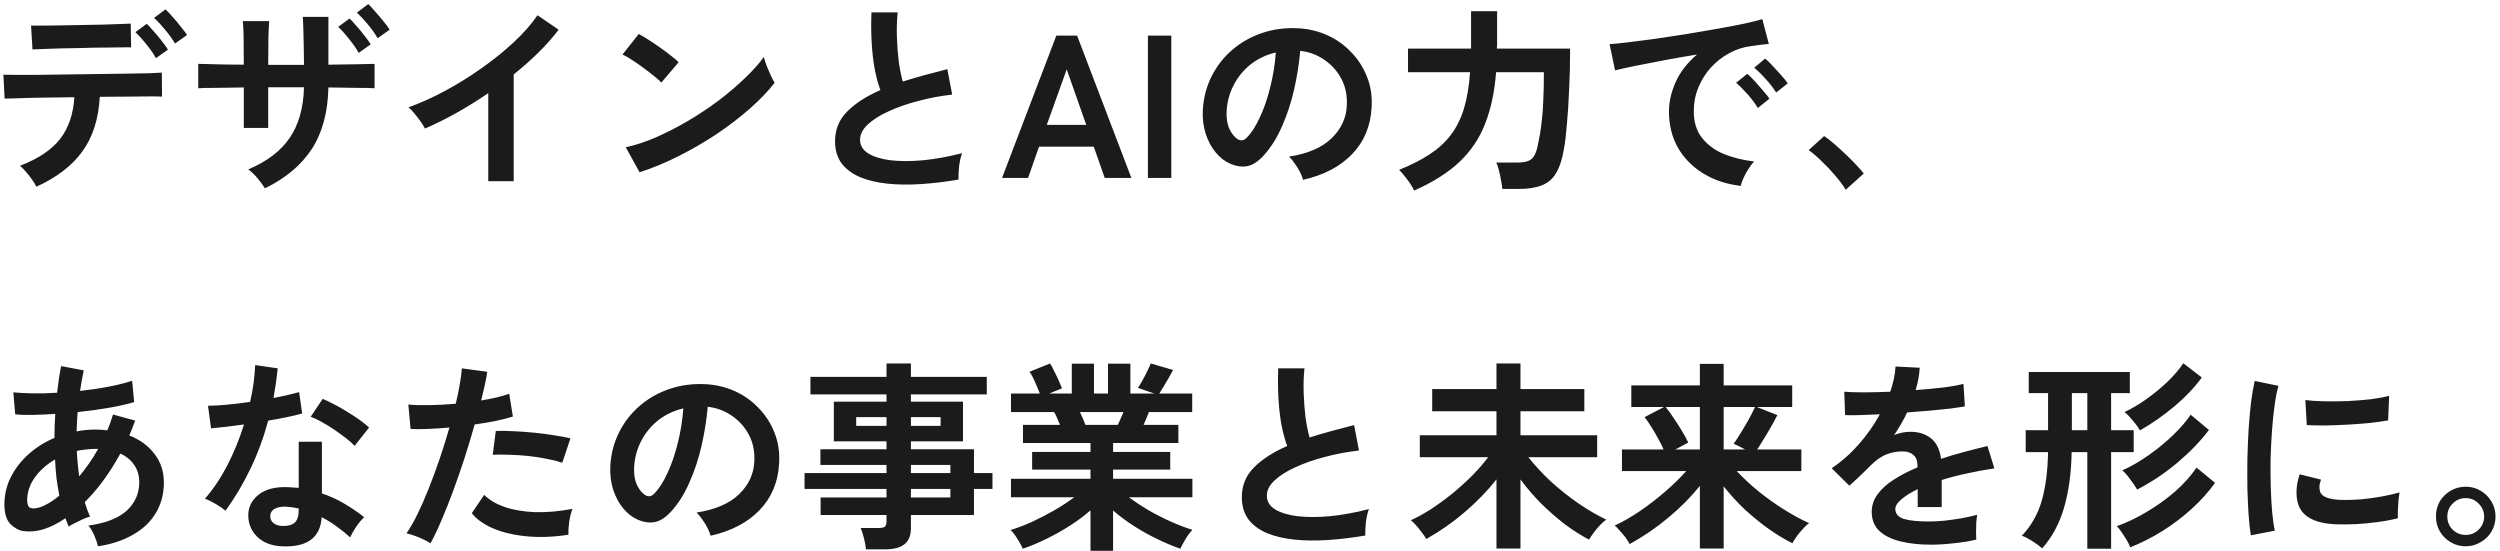 <svg width="295" height="65" viewBox="0 0 295 65" fill="none" xmlns="http://www.w3.org/2000/svg">
<path d="M4.288 22.032C4.176 21.792 4.008 21.512 3.784 21.192C3.56 20.872 3.32 20.568 3.064 20.28C2.808 19.976 2.576 19.736 2.368 19.56C4.528 18.728 6.104 17.672 7.096 16.392C8.088 15.112 8.648 13.472 8.776 11.472C7.512 11.488 6.296 11.504 5.128 11.52C3.976 11.536 2.992 11.56 2.176 11.592C1.36 11.608 0.816 11.624 0.544 11.64L0.4 8.808C0.592 8.824 1.048 8.832 1.768 8.832C2.488 8.832 3.376 8.832 4.432 8.832C5.488 8.816 6.632 8.8 7.864 8.784C9.112 8.768 10.352 8.752 11.584 8.736C12.816 8.72 13.96 8.704 15.016 8.688C16.088 8.672 16.984 8.656 17.704 8.64C18.44 8.608 18.904 8.584 19.096 8.568L19.12 11.4C18.896 11.384 18.424 11.376 17.704 11.376C16.984 11.376 16.112 11.384 15.088 11.4C14.064 11.4 12.96 11.408 11.776 11.424C11.632 14.032 10.944 16.184 9.712 17.88C8.496 19.56 6.688 20.944 4.288 22.032ZM3.832 5.832L3.664 3.024C3.856 3.024 4.248 3.024 4.84 3.024C5.448 3.024 6.16 3.016 6.976 3C7.808 2.984 8.672 2.968 9.568 2.952C10.48 2.936 11.344 2.92 12.16 2.904C12.992 2.872 13.696 2.848 14.272 2.832C14.864 2.816 15.248 2.8 15.424 2.784L15.472 5.592C15.264 5.576 14.864 5.576 14.272 5.592C13.696 5.592 13 5.6 12.184 5.616C11.384 5.616 10.544 5.632 9.664 5.664C8.8 5.68 7.96 5.696 7.144 5.712C6.344 5.728 5.648 5.752 5.056 5.784C4.464 5.8 4.056 5.816 3.832 5.832ZM20.656 5.136C20.352 4.624 19.96 4.08 19.48 3.504C19 2.928 18.568 2.464 18.184 2.112L19.528 1.104C19.752 1.312 20.032 1.608 20.368 1.992C20.704 2.36 21.024 2.744 21.328 3.144C21.648 3.528 21.896 3.856 22.072 4.128L20.656 5.136ZM18.4 6.864C18.224 6.528 17.992 6.168 17.704 5.784C17.416 5.4 17.12 5.032 16.816 4.68C16.512 4.328 16.232 4.032 15.976 3.792L17.32 2.808C17.544 3.016 17.816 3.312 18.136 3.696C18.472 4.064 18.792 4.448 19.096 4.848C19.416 5.248 19.656 5.584 19.816 5.856L18.4 6.864ZM31.264 22.224C31.056 21.888 30.768 21.496 30.4 21.048C30.032 20.6 29.664 20.248 29.296 19.992C31.488 19.064 33.112 17.832 34.168 16.296C35.24 14.744 35.808 12.744 35.872 10.296H31.648V15.096H28.768V10.32C27.552 10.336 26.448 10.352 25.456 10.368C24.48 10.368 23.792 10.384 23.392 10.416V7.536C23.584 7.536 23.936 7.544 24.448 7.56C24.976 7.576 25.616 7.592 26.368 7.608C27.12 7.608 27.92 7.616 28.768 7.632C28.768 6.272 28.76 5.168 28.744 4.32C28.728 3.472 28.696 2.864 28.648 2.496H31.768C31.736 2.848 31.704 3.464 31.672 4.344C31.656 5.224 31.648 6.328 31.648 7.656H35.872C35.872 7.096 35.864 6.456 35.848 5.736C35.832 5 35.816 4.296 35.8 3.624C35.784 2.936 35.76 2.392 35.728 1.992H38.752V7.632C39.952 7.616 41.048 7.6 42.04 7.584C43.032 7.568 43.752 7.552 44.2 7.536V10.416C43.784 10.384 43.072 10.368 42.064 10.368C41.072 10.352 39.968 10.336 38.752 10.32C38.688 13.264 38.032 15.688 36.784 17.592C35.536 19.496 33.696 21.04 31.264 22.224ZM42.328 6.24C42.04 5.728 41.656 5.176 41.176 4.584C40.712 3.992 40.288 3.52 39.904 3.168L41.248 2.184C41.472 2.392 41.744 2.688 42.064 3.072C42.4 3.44 42.72 3.824 43.024 4.224C43.344 4.624 43.584 4.96 43.744 5.232L42.328 6.24ZM44.56 4.512C44.272 4 43.888 3.456 43.408 2.88C42.928 2.304 42.496 1.84 42.112 1.488L43.456 0.48C43.68 0.688 43.952 0.984 44.272 1.368C44.608 1.736 44.936 2.12 45.256 2.52C45.576 2.904 45.816 3.232 45.976 3.504L44.56 4.512ZM57.616 21.384V10.992C56.4 11.824 55.152 12.6 53.872 13.32C52.608 14.024 51.368 14.64 50.152 15.168C50.024 14.928 49.848 14.648 49.624 14.328C49.4 14.008 49.16 13.696 48.904 13.392C48.664 13.088 48.424 12.848 48.184 12.672C49.576 12.176 51.016 11.528 52.504 10.728C53.992 9.928 55.424 9.04 56.8 8.064C58.192 7.088 59.464 6.064 60.616 4.992C61.768 3.92 62.704 2.856 63.424 1.8L65.92 3.504C65.232 4.416 64.432 5.32 63.52 6.216C62.624 7.096 61.656 7.952 60.616 8.784V21.384H57.616ZM75.472 20.328L73.84 17.376C74.976 17.136 76.168 16.744 77.416 16.2C78.68 15.64 79.944 14.992 81.208 14.256C82.472 13.504 83.672 12.704 84.808 11.856C85.944 10.992 86.968 10.12 87.88 9.24C88.808 8.36 89.56 7.52 90.136 6.72C90.2 6.992 90.304 7.328 90.448 7.728C90.608 8.128 90.776 8.52 90.952 8.904C91.128 9.272 91.28 9.56 91.408 9.768C90.624 10.776 89.64 11.8 88.456 12.84C87.288 13.864 85.992 14.856 84.568 15.816C83.144 16.76 81.656 17.624 80.104 18.408C78.552 19.192 77.008 19.832 75.472 20.328ZM78.04 9.744C77.832 9.52 77.536 9.256 77.152 8.952C76.784 8.648 76.368 8.328 75.904 7.992C75.456 7.656 75.016 7.352 74.584 7.08C74.152 6.792 73.776 6.576 73.456 6.432L75.376 4.008C75.696 4.184 76.072 4.408 76.504 4.68C76.936 4.952 77.376 5.248 77.824 5.568C78.288 5.888 78.72 6.208 79.12 6.528C79.52 6.832 79.84 7.104 80.08 7.344L78.04 9.744ZM113.104 21.192C111.6 21.448 110.136 21.624 108.712 21.72C107.288 21.816 105.96 21.8 104.728 21.672C103.496 21.544 102.416 21.288 101.488 20.904C100.56 20.504 99.832 19.96 99.304 19.272C98.792 18.568 98.536 17.696 98.536 16.656C98.536 15.28 99.016 14.112 99.976 13.152C100.952 12.176 102.256 11.336 103.888 10.632C103.632 9.944 103.408 9.12 103.216 8.16C103.04 7.184 102.92 6.128 102.856 4.992C102.792 3.84 102.784 2.664 102.832 1.464H105.928C105.832 2.344 105.8 3.296 105.832 4.32C105.864 5.328 105.936 6.296 106.048 7.224C106.176 8.152 106.336 8.952 106.528 9.624C107.328 9.368 108.168 9.12 109.048 8.88C109.944 8.64 110.856 8.4 111.784 8.16L112.36 11.16C110.952 11.32 109.6 11.576 108.304 11.928C107.008 12.264 105.848 12.672 104.824 13.152C103.8 13.616 102.984 14.136 102.376 14.712C101.784 15.272 101.488 15.864 101.488 16.488C101.488 17.16 101.808 17.696 102.448 18.096C103.088 18.496 103.968 18.768 105.088 18.912C106.208 19.04 107.488 19.04 108.928 18.912C110.384 18.768 111.92 18.488 113.536 18.072C113.376 18.472 113.256 18.984 113.176 19.608C113.112 20.232 113.088 20.76 113.104 21.192ZM118.24 21L124.648 4.2H127.096L133.504 21H130.36L129.064 17.304H122.608L121.312 21H118.24ZM123.52 14.736H128.176L125.872 8.184L123.52 14.736ZM135.454 21V4.2H138.214V21H135.454ZM153.762 21.216C153.698 20.96 153.578 20.656 153.402 20.304C153.226 19.952 153.018 19.616 152.778 19.296C152.554 18.96 152.33 18.688 152.106 18.48C154.298 18.144 155.962 17.432 157.098 16.344C158.25 15.24 158.858 13.944 158.922 12.456C158.986 11.272 158.77 10.216 158.274 9.288C157.778 8.36 157.098 7.608 156.234 7.032C155.386 6.456 154.45 6.112 153.426 6C153.298 7.488 153.058 9.008 152.706 10.56C152.354 12.112 151.874 13.568 151.266 14.928C150.674 16.288 149.946 17.44 149.082 18.384C148.426 19.088 147.786 19.496 147.162 19.608C146.554 19.72 145.906 19.632 145.218 19.344C144.546 19.056 143.954 18.6 143.442 17.976C142.93 17.352 142.538 16.616 142.266 15.768C141.994 14.904 141.882 13.984 141.93 13.008C142.01 11.552 142.354 10.224 142.962 9.024C143.57 7.808 144.386 6.76 145.41 5.88C146.434 5 147.61 4.336 148.938 3.888C150.266 3.44 151.682 3.256 153.186 3.336C154.402 3.4 155.546 3.672 156.618 4.152C157.69 4.632 158.626 5.296 159.426 6.144C160.242 6.976 160.866 7.944 161.298 9.048C161.746 10.152 161.93 11.36 161.85 12.672C161.738 14.864 160.97 16.704 159.546 18.192C158.122 19.664 156.194 20.672 153.762 21.216ZM145.962 16.368C146.138 16.496 146.322 16.56 146.514 16.56C146.706 16.56 146.898 16.464 147.09 16.272C147.666 15.696 148.194 14.88 148.674 13.824C149.17 12.768 149.578 11.576 149.898 10.248C150.234 8.92 150.45 7.568 150.546 6.192C149.442 6.448 148.458 6.912 147.594 7.584C146.746 8.256 146.074 9.072 145.578 10.032C145.082 10.976 144.802 12.016 144.738 13.152C144.706 13.904 144.802 14.56 145.026 15.12C145.266 15.664 145.578 16.08 145.962 16.368ZM166.866 22.488C166.674 22.072 166.394 21.624 166.026 21.144C165.674 20.664 165.362 20.296 165.09 20.04C166.498 19.48 167.698 18.872 168.69 18.216C169.698 17.56 170.53 16.8 171.186 15.936C171.858 15.056 172.378 14.016 172.746 12.816C173.114 11.6 173.354 10.168 173.466 8.52H166.146V5.736H173.586V1.32H176.658V5.352C176.658 5.416 176.65 5.48 176.634 5.544C176.634 5.608 176.634 5.672 176.634 5.736H185.274C185.274 7.464 185.234 9.096 185.154 10.632C185.09 12.168 185.002 13.528 184.89 14.712C184.794 15.896 184.682 16.832 184.554 17.52C184.346 18.768 184.034 19.736 183.618 20.424C183.218 21.112 182.658 21.592 181.938 21.864C181.234 22.152 180.322 22.296 179.202 22.296H177.282C177.25 21.992 177.194 21.64 177.114 21.24C177.05 20.856 176.97 20.48 176.874 20.112C176.778 19.728 176.674 19.416 176.562 19.176H179.154C179.858 19.176 180.378 19.04 180.714 18.768C181.066 18.48 181.322 17.904 181.482 17.04C181.562 16.656 181.642 16.24 181.722 15.792C181.802 15.344 181.874 14.808 181.938 14.184C182.018 13.544 182.074 12.768 182.106 11.856C182.154 10.928 182.178 9.816 182.178 8.52H176.538C176.362 10.808 175.938 12.816 175.266 14.544C174.61 16.272 173.602 17.784 172.242 19.08C170.898 20.36 169.106 21.496 166.866 22.488ZM205.41 21.936C203.746 21.744 202.274 21.256 200.994 20.472C199.714 19.688 198.714 18.672 197.994 17.424C197.29 16.176 196.938 14.752 196.938 13.152C196.938 12 197.21 10.824 197.754 9.624C198.314 8.424 199.146 7.36 200.25 6.432C198.97 6.64 197.69 6.864 196.41 7.104C195.146 7.344 193.994 7.568 192.954 7.776C191.93 7.984 191.138 8.16 190.578 8.304L189.93 5.208C190.458 5.176 191.186 5.104 192.114 4.992C193.058 4.88 194.114 4.744 195.282 4.584C196.466 4.408 197.682 4.224 198.93 4.032C200.194 3.824 201.41 3.616 202.578 3.408C203.762 3.2 204.818 3 205.746 2.808C206.69 2.6 207.426 2.416 207.954 2.256L208.722 5.184C208.466 5.2 208.154 5.232 207.786 5.28C207.434 5.328 207.034 5.384 206.586 5.448C205.706 5.56 204.866 5.832 204.066 6.264C203.266 6.696 202.546 7.256 201.906 7.944C201.282 8.632 200.786 9.416 200.418 10.296C200.05 11.176 199.866 12.128 199.866 13.152C199.866 14.384 200.178 15.408 200.802 16.224C201.426 17.04 202.274 17.68 203.346 18.144C204.434 18.592 205.65 18.896 206.994 19.056C206.754 19.296 206.522 19.6 206.298 19.968C206.074 20.32 205.882 20.672 205.722 21.024C205.562 21.392 205.458 21.696 205.41 21.936ZM209.586 10.92C209.282 10.424 208.874 9.896 208.362 9.336C207.866 8.776 207.41 8.328 206.994 7.992L208.29 6.912C208.53 7.104 208.818 7.384 209.154 7.752C209.506 8.12 209.85 8.496 210.186 8.88C210.522 9.248 210.778 9.568 210.954 9.84L209.586 10.92ZM207.426 12.744C207.122 12.232 206.722 11.696 206.226 11.136C205.73 10.576 205.274 10.12 204.858 9.768L206.178 8.712C206.418 8.904 206.706 9.184 207.042 9.552C207.378 9.92 207.706 10.296 208.026 10.68C208.362 11.064 208.618 11.384 208.794 11.64L207.426 12.744ZM217.794 22.392C217.49 21.88 217.082 21.328 216.57 20.736C216.074 20.144 215.546 19.584 214.986 19.056C214.442 18.512 213.922 18.064 213.426 17.712L215.25 16.056C215.618 16.296 216.018 16.608 216.45 16.992C216.882 17.36 217.322 17.76 217.77 18.192C218.218 18.608 218.626 19.016 218.994 19.416C219.378 19.816 219.69 20.168 219.93 20.472L217.794 22.392ZM11.56 64.464C11.496 64.144 11.36 63.736 11.152 63.24C10.944 62.744 10.704 62.336 10.432 62.016C12.448 61.744 13.952 61.16 14.944 60.264C15.936 59.352 16.432 58.232 16.432 56.904C16.432 56.104 16.232 55.424 15.832 54.864C15.448 54.288 14.904 53.84 14.2 53.52C12.952 55.808 11.552 57.72 10 59.256C10.096 59.56 10.192 59.856 10.288 60.144C10.4 60.416 10.512 60.688 10.624 60.96C10.368 61.024 10.08 61.128 9.76 61.272C9.44 61.416 9.128 61.568 8.824 61.728C8.52 61.872 8.28 62.008 8.104 62.136C8.04 61.976 7.976 61.816 7.912 61.656C7.848 61.48 7.784 61.312 7.72 61.152C6.856 61.744 6 62.176 5.152 62.448C4.304 62.704 3.496 62.776 2.728 62.664C2.2 62.584 1.696 62.304 1.216 61.824C0.752 61.328 0.52 60.568 0.52 59.544C0.52 58.376 0.776 57.288 1.288 56.28C1.8 55.272 2.496 54.376 3.376 53.592C4.272 52.792 5.288 52.152 6.424 51.672C6.424 51.192 6.432 50.72 6.448 50.256C6.48 49.776 6.504 49.304 6.52 48.84C5.56 48.904 4.664 48.944 3.832 48.96C3.016 48.976 2.336 48.952 1.792 48.888L1.576 46.296C2.2 46.36 2.96 46.4 3.856 46.416C4.752 46.432 5.712 46.408 6.736 46.344C6.816 45.768 6.888 45.216 6.952 44.688C7.032 44.16 7.12 43.664 7.216 43.2L9.88 43.704C9.72 44.44 9.576 45.248 9.448 46.128C10.632 46 11.76 45.832 12.832 45.624C13.92 45.416 14.84 45.184 15.592 44.928L15.832 47.448C15.032 47.688 14.04 47.912 12.856 48.12C11.672 48.328 10.44 48.496 9.16 48.624C9.128 48.992 9.104 49.368 9.088 49.752C9.072 50.136 9.056 50.52 9.04 50.904C9.76 50.76 10.504 50.688 11.272 50.688C11.512 50.688 11.744 50.696 11.968 50.712C12.208 50.728 12.44 50.752 12.664 50.784C12.792 50.48 12.912 50.176 13.024 49.872C13.136 49.552 13.24 49.232 13.336 48.912L15.952 49.632C15.84 49.936 15.728 50.232 15.616 50.52C15.504 50.808 15.384 51.096 15.256 51.384C16.52 51.88 17.512 52.608 18.232 53.568C18.968 54.512 19.336 55.632 19.336 56.928C19.336 58.288 19.016 59.496 18.376 60.552C17.752 61.592 16.856 62.44 15.688 63.096C14.536 63.768 13.16 64.224 11.56 64.464ZM4.552 59.904C4.872 59.824 5.24 59.664 5.656 59.424C6.088 59.184 6.536 58.872 7 58.488C6.872 57.816 6.76 57.12 6.664 56.4C6.584 55.68 6.528 54.952 6.496 54.216C5.504 54.792 4.704 55.504 4.096 56.352C3.504 57.2 3.208 58.088 3.208 59.016C3.208 59.512 3.328 59.816 3.568 59.928C3.808 60.024 4.136 60.016 4.552 59.904ZM9.352 56.208C9.736 55.744 10.12 55.24 10.504 54.696C10.888 54.152 11.248 53.576 11.584 52.968H11.272C10.888 52.968 10.512 52.992 10.144 53.04C9.776 53.072 9.416 53.128 9.064 53.208C9.112 54.216 9.208 55.216 9.352 56.208ZM33.232 64.464C32 64.4 31.032 64.016 30.328 63.312C29.624 62.608 29.28 61.752 29.296 60.744C29.312 59.8 29.72 59.008 30.52 58.368C31.336 57.728 32.472 57.432 33.928 57.48C34.152 57.496 34.376 57.512 34.6 57.528C34.824 57.528 35.04 57.544 35.248 57.576V52.128H37.984V58.224C38.896 58.528 39.76 58.92 40.576 59.4C41.408 59.88 42.208 60.424 42.976 61.032C42.688 61.288 42.376 61.656 42.04 62.136C41.72 62.616 41.48 63.04 41.32 63.408C40.808 62.944 40.272 62.512 39.712 62.112C39.152 61.696 38.568 61.336 37.96 61.032C37.8 63.464 36.224 64.608 33.232 64.464ZM26.608 60.264C26.352 60.04 25.984 59.784 25.504 59.496C25.024 59.208 24.584 58.992 24.184 58.848C25.176 57.712 26.064 56.384 26.848 54.864C27.632 53.328 28.28 51.736 28.792 50.088C27.992 50.2 27.248 50.296 26.56 50.376C25.872 50.456 25.32 50.512 24.904 50.544L24.544 47.88C25.104 47.88 25.824 47.84 26.704 47.76C27.6 47.68 28.536 47.568 29.512 47.424C29.688 46.672 29.824 45.936 29.92 45.216C30.016 44.48 30.08 43.768 30.112 43.08L32.776 43.464C32.648 44.664 32.48 45.832 32.272 46.968C32.832 46.856 33.368 46.744 33.88 46.632C34.408 46.504 34.88 46.384 35.296 46.272L35.656 48.792C35.16 48.936 34.56 49.08 33.856 49.224C33.168 49.368 32.432 49.504 31.648 49.632C31.104 51.648 30.4 53.552 29.536 55.344C28.672 57.136 27.696 58.776 26.608 60.264ZM41.848 52.608C41.592 52.336 41.248 52.032 40.816 51.696C40.384 51.36 39.92 51.024 39.424 50.688C38.928 50.352 38.432 50.048 37.936 49.776C37.456 49.504 37.032 49.304 36.664 49.176L38.08 47.064C38.464 47.224 38.912 47.44 39.424 47.712C39.936 47.968 40.456 48.264 40.984 48.6C41.512 48.92 42 49.24 42.448 49.56C42.896 49.88 43.264 50.176 43.552 50.448L41.848 52.608ZM33.448 62.064C34.056 62.064 34.504 61.928 34.792 61.656C35.096 61.368 35.248 60.872 35.248 60.168V60C34.752 59.888 34.24 59.816 33.712 59.784C33.168 59.768 32.728 59.856 32.392 60.048C32.072 60.24 31.904 60.512 31.888 60.864C31.872 61.216 32 61.504 32.272 61.728C32.544 61.952 32.936 62.064 33.448 62.064ZM50.8 64.104C50.448 63.88 49.992 63.648 49.432 63.408C48.872 63.184 48.384 63.024 47.968 62.928C48.384 62.336 48.816 61.584 49.264 60.672C49.712 59.744 50.16 58.72 50.608 57.6C51.056 56.464 51.488 55.288 51.904 54.072C52.32 52.84 52.696 51.632 53.032 50.448C52.12 50.528 51.256 50.584 50.44 50.616C49.64 50.648 48.976 50.648 48.448 50.616L48.184 47.736C48.84 47.8 49.664 47.824 50.656 47.808C51.664 47.792 52.704 47.736 53.776 47.64C53.984 46.808 54.144 46.04 54.256 45.336C54.384 44.632 54.464 44.008 54.496 43.464L57.496 43.872C57.432 44.336 57.336 44.856 57.208 45.432C57.08 45.992 56.936 46.6 56.776 47.256C57.432 47.144 58.048 47.024 58.624 46.896C59.2 46.752 59.688 46.608 60.088 46.464L60.52 49.152C60.024 49.312 59.376 49.48 58.576 49.656C57.792 49.816 56.936 49.96 56.008 50.088C55.656 51.352 55.264 52.656 54.832 54C54.4 55.328 53.952 56.624 53.488 57.888C53.024 59.152 52.56 60.32 52.096 61.392C51.648 62.448 51.216 63.352 50.8 64.104ZM67.072 63.096C65.344 63.368 63.712 63.432 62.176 63.288C60.656 63.144 59.328 62.832 58.192 62.352C57.072 61.872 56.232 61.272 55.672 60.552L57.136 58.392C57.696 58.968 58.48 59.44 59.488 59.808C60.512 60.16 61.704 60.368 63.064 60.432C64.44 60.48 65.936 60.352 67.552 60.048C67.392 60.448 67.264 60.952 67.168 61.56C67.088 62.168 67.056 62.68 67.072 63.096ZM66.352 54.6C65.824 54.424 65.216 54.272 64.528 54.144C63.84 54 63.112 53.888 62.344 53.808C61.592 53.728 60.848 53.68 60.112 53.664C59.392 53.632 58.736 53.632 58.144 53.664L58.504 50.856C59.08 50.824 59.752 50.832 60.52 50.88C61.304 50.912 62.112 50.968 62.944 51.048C63.792 51.128 64.592 51.232 65.344 51.36C66.112 51.472 66.768 51.592 67.312 51.72L66.352 54.6ZM83.848 63.216C83.784 62.96 83.664 62.656 83.488 62.304C83.312 61.952 83.104 61.616 82.864 61.296C82.64 60.96 82.416 60.688 82.192 60.48C84.384 60.144 86.048 59.432 87.184 58.344C88.336 57.24 88.944 55.944 89.008 54.456C89.072 53.272 88.856 52.216 88.36 51.288C87.864 50.36 87.184 49.608 86.32 49.032C85.472 48.456 84.536 48.112 83.512 48C83.384 49.488 83.144 51.008 82.792 52.56C82.44 54.112 81.96 55.568 81.352 56.928C80.76 58.288 80.032 59.44 79.168 60.384C78.512 61.088 77.872 61.496 77.248 61.608C76.64 61.72 75.992 61.632 75.304 61.344C74.632 61.056 74.04 60.6 73.528 59.976C73.016 59.352 72.624 58.616 72.352 57.768C72.08 56.904 71.968 55.984 72.016 55.008C72.096 53.552 72.44 52.224 73.048 51.024C73.656 49.808 74.472 48.76 75.496 47.88C76.52 47 77.696 46.336 79.024 45.888C80.352 45.44 81.768 45.256 83.272 45.336C84.488 45.4 85.632 45.672 86.704 46.152C87.776 46.632 88.712 47.296 89.512 48.144C90.328 48.976 90.952 49.944 91.384 51.048C91.832 52.152 92.016 53.36 91.936 54.672C91.824 56.864 91.056 58.704 89.632 60.192C88.208 61.664 86.28 62.672 83.848 63.216ZM76.048 58.368C76.224 58.496 76.408 58.56 76.6 58.56C76.792 58.56 76.984 58.464 77.176 58.272C77.752 57.696 78.28 56.88 78.76 55.824C79.256 54.768 79.664 53.576 79.984 52.248C80.32 50.92 80.536 49.568 80.632 48.192C79.528 48.448 78.544 48.912 77.68 49.584C76.832 50.256 76.16 51.072 75.664 52.032C75.168 52.976 74.888 54.016 74.824 55.152C74.792 55.904 74.888 56.56 75.112 57.12C75.352 57.664 75.664 58.08 76.048 58.368ZM102.184 64.824C102.152 64.424 102.072 63.984 101.944 63.504C101.832 63.024 101.704 62.624 101.56 62.304H103.672C104.008 62.304 104.248 62.256 104.392 62.16C104.536 62.048 104.608 61.832 104.608 61.512V60.768H96.832V58.704H104.608V57.696H94.936V55.824H104.608V54.864H96.808V53.016H104.608V52.08H98.392V47.4H104.608V46.536H95.632V44.472H104.608V42.888H107.488V44.472H116.44V46.536H107.488V47.4H113.632V52.08H107.488V53.016H114.928V55.824H117.112V57.696H114.928V60.768H107.488V62.304C107.488 63.184 107.232 63.824 106.72 64.224C106.224 64.624 105.464 64.824 104.44 64.824H102.184ZM107.488 58.704H112.144V57.696H107.488V58.704ZM107.488 55.824H112.144V54.864H107.488V55.824ZM101.032 50.256H104.608V49.224H101.032V50.256ZM107.488 50.256H110.992V49.224H107.488V50.256ZM128.68 64.992V60.216C127.96 60.856 127.144 61.464 126.232 62.04C125.336 62.616 124.408 63.136 123.448 63.6C122.504 64.064 121.584 64.448 120.688 64.752C120.608 64.56 120.488 64.32 120.328 64.032C120.168 63.76 119.992 63.48 119.8 63.192C119.608 62.92 119.424 62.704 119.248 62.544C120.032 62.304 120.872 61.984 121.768 61.584C122.664 61.168 123.544 60.712 124.408 60.216C125.288 59.704 126.072 59.192 126.76 58.68H119.296V56.496H128.68V55.416H121.792V53.328H128.68V52.272H120.712V50.136H125.08C124.968 49.864 124.856 49.6 124.744 49.344C124.632 49.072 124.512 48.832 124.384 48.624H119.296V46.44H122.704C122.544 46.024 122.352 45.568 122.128 45.072C121.92 44.576 121.704 44.176 121.48 43.872L123.904 42.888C124.064 43.128 124.232 43.44 124.408 43.824C124.6 44.192 124.776 44.56 124.936 44.928C125.096 45.28 125.224 45.576 125.32 45.816L123.808 46.44H126.472V42.912H129.088V46.44H130.744V42.912H133.384V46.44H136.216L134.272 45.768C134.432 45.544 134.608 45.256 134.8 44.904C135.008 44.536 135.2 44.168 135.376 43.8C135.568 43.416 135.704 43.112 135.784 42.888L138.424 43.656C138.28 43.928 138.104 44.248 137.896 44.616C137.688 44.984 137.48 45.336 137.272 45.672C137.08 45.992 136.92 46.248 136.792 46.44H140.68V48.624H135.568C135.36 49.168 135.152 49.672 134.944 50.136H139.048V52.272H131.344V53.328H138.088V55.416H131.344V56.496H140.704V58.68H133.216C133.904 59.192 134.68 59.704 135.544 60.216C136.408 60.712 137.288 61.16 138.184 61.56C139.08 61.96 139.92 62.28 140.704 62.52C140.544 62.68 140.368 62.896 140.176 63.168C139.984 63.456 139.808 63.744 139.648 64.032C139.488 64.32 139.368 64.56 139.288 64.752C138.408 64.448 137.496 64.064 136.552 63.6C135.608 63.152 134.688 62.64 133.792 62.064C132.896 61.488 132.08 60.88 131.344 60.24V64.992H128.68ZM128.08 50.136H131.896C132.008 49.912 132.12 49.672 132.232 49.416C132.344 49.144 132.456 48.88 132.568 48.624H127.432C127.56 48.88 127.68 49.144 127.792 49.416C127.904 49.688 128 49.928 128.08 50.136ZM161.104 63.192C159.6 63.448 158.136 63.624 156.712 63.72C155.288 63.816 153.96 63.8 152.728 63.672C151.496 63.544 150.416 63.288 149.488 62.904C148.56 62.504 147.832 61.96 147.304 61.272C146.792 60.568 146.536 59.696 146.536 58.656C146.536 57.28 147.016 56.112 147.976 55.152C148.952 54.176 150.256 53.336 151.888 52.632C151.632 51.944 151.408 51.12 151.216 50.16C151.04 49.184 150.92 48.128 150.856 46.992C150.792 45.84 150.784 44.664 150.832 43.464H153.928C153.832 44.344 153.8 45.296 153.832 46.32C153.864 47.328 153.936 48.296 154.048 49.224C154.176 50.152 154.336 50.952 154.528 51.624C155.328 51.368 156.168 51.12 157.048 50.88C157.944 50.64 158.856 50.4 159.784 50.16L160.36 53.16C158.952 53.32 157.6 53.576 156.304 53.928C155.008 54.264 153.848 54.672 152.824 55.152C151.8 55.616 150.984 56.136 150.376 56.712C149.784 57.272 149.488 57.864 149.488 58.488C149.488 59.16 149.808 59.696 150.448 60.096C151.088 60.496 151.968 60.768 153.088 60.912C154.208 61.04 155.488 61.04 156.928 60.912C158.384 60.768 159.92 60.488 161.536 60.072C161.376 60.472 161.256 60.984 161.176 61.608C161.112 62.232 161.088 62.76 161.104 63.192ZM176.584 64.728V56.568C175.512 57.928 174.272 59.208 172.864 60.408C171.472 61.608 169.952 62.672 168.304 63.6C168.176 63.376 168 63.12 167.776 62.832C167.552 62.528 167.32 62.24 167.08 61.968C166.84 61.696 166.64 61.504 166.48 61.392C167.248 61.04 168.056 60.592 168.904 60.048C169.752 59.488 170.592 58.872 171.424 58.2C172.256 57.512 173.032 56.808 173.752 56.088C174.472 55.352 175.088 54.64 175.6 53.952H167.536V51.36H176.584V48.528H169V45.912H176.584V42.888H179.416V45.912H186.952V48.528H179.416V51.36H188.464V53.952H180.352C181.088 54.896 181.968 55.848 182.992 56.808C184.032 57.752 185.12 58.616 186.256 59.4C187.408 60.184 188.504 60.824 189.544 61.32C189.32 61.464 189.072 61.68 188.8 61.968C188.544 62.24 188.296 62.536 188.056 62.856C187.832 63.16 187.648 63.432 187.504 63.672C186.608 63.208 185.672 62.616 184.696 61.896C183.736 61.16 182.8 60.344 181.888 59.448C180.976 58.536 180.152 57.576 179.416 56.568V64.728H176.584ZM200.584 64.728V57.336C199.512 58.664 198.272 59.912 196.864 61.08C195.472 62.248 193.952 63.288 192.304 64.2C192.192 63.976 192.024 63.712 191.8 63.408C191.576 63.12 191.344 62.848 191.104 62.592C190.88 62.32 190.688 62.128 190.528 62.016C191.44 61.6 192.408 61.048 193.432 60.36C194.456 59.672 195.448 58.912 196.408 58.08C197.384 57.248 198.24 56.416 198.976 55.584H191.392V53.04H196.312C196.136 52.64 195.912 52.2 195.64 51.72C195.384 51.24 195.112 50.776 194.824 50.328C194.552 49.88 194.296 49.512 194.056 49.224L196.36 48.024H192.496V45.48H200.584V42.936H203.392V45.48H211.48V48.024H207.304L209.728 48.984C209.44 49.56 209.072 50.224 208.624 50.976C208.192 51.712 207.768 52.4 207.352 53.04H212.56V55.584H204.928C205.712 56.416 206.584 57.224 207.544 58.008C208.52 58.792 209.52 59.504 210.544 60.144C211.568 60.784 212.544 61.312 213.472 61.728C213.248 61.888 213.008 62.112 212.752 62.4C212.496 62.672 212.256 62.96 212.032 63.264C211.808 63.568 211.632 63.848 211.504 64.104C210.608 63.656 209.68 63.096 208.72 62.424C207.76 61.736 206.816 60.968 205.888 60.12C204.976 59.256 204.144 58.344 203.392 57.384V64.728H200.584ZM197.68 53.04H200.584V48.024H196.552C196.872 48.424 197.2 48.88 197.536 49.392C197.888 49.904 198.208 50.408 198.496 50.904C198.8 51.4 199.04 51.84 199.216 52.224L197.68 53.04ZM203.392 53.04H205.936C205.696 52.912 205.448 52.784 205.192 52.656C204.952 52.528 204.744 52.432 204.568 52.368C204.824 52.016 205.112 51.576 205.432 51.048C205.768 50.504 206.088 49.96 206.392 49.416C206.696 48.856 206.928 48.392 207.088 48.024H203.392V53.04ZM227.824 64.272C226.512 64.272 225.328 64.144 224.272 63.888C223.216 63.632 222.384 63.224 221.776 62.664C221.168 62.088 220.864 61.336 220.864 60.408C220.864 59.64 221.096 58.944 221.56 58.32C222.024 57.68 222.664 57.104 223.48 56.592C224.296 56.064 225.224 55.584 226.264 55.152V54.96C226.264 54.4 226.12 53.992 225.832 53.736C225.56 53.464 225.208 53.312 224.776 53.28C224.04 53.232 223.336 53.336 222.664 53.592C221.992 53.848 221.328 54.312 220.672 54.984C220.48 55.176 220.232 55.424 219.928 55.728C219.624 56.016 219.32 56.304 219.016 56.592C218.712 56.88 218.448 57.12 218.224 57.312L216.136 55.248C217.256 54.512 218.312 53.584 219.304 52.464C220.296 51.344 221.136 50.152 221.824 48.888C220.928 48.92 220.112 48.952 219.376 48.984C218.64 49 218.088 49 217.72 48.984L217.624 46.224C218.168 46.272 218.92 46.296 219.88 46.296C220.856 46.296 221.912 46.272 223.048 46.224C223.416 45.168 223.624 44.176 223.672 43.248L226.528 43.392C226.48 44.24 226.32 45.12 226.048 46.032C227.232 45.936 228.328 45.832 229.336 45.72C230.36 45.592 231.144 45.448 231.688 45.288L231.856 47.952C231.408 48.032 230.824 48.12 230.104 48.216C229.384 48.296 228.584 48.376 227.704 48.456C226.84 48.536 225.952 48.608 225.04 48.672C224.832 49.12 224.592 49.576 224.32 50.04C224.064 50.488 223.792 50.92 223.504 51.336C224.144 51.08 224.792 50.952 225.448 50.952C226.392 50.952 227.184 51.2 227.824 51.696C228.48 52.192 228.888 53.008 229.048 54.144C229.944 53.84 230.856 53.568 231.784 53.328C232.728 53.072 233.64 52.84 234.52 52.632L235.336 55.272C234.216 55.432 233.128 55.632 232.072 55.872C231.016 56.096 230.032 56.352 229.12 56.64V59.832H226.288V57.72C225.488 58.104 224.848 58.504 224.368 58.92C223.888 59.32 223.648 59.704 223.648 60.072C223.648 60.616 223.976 61 224.632 61.224C225.288 61.432 226.288 61.536 227.632 61.536C228.176 61.536 228.784 61.504 229.456 61.44C230.144 61.36 230.824 61.264 231.496 61.152C232.184 61.024 232.784 60.888 233.296 60.744C233.264 60.952 233.232 61.256 233.2 61.656C233.184 62.04 233.176 62.424 233.176 62.808C233.176 63.192 233.184 63.48 233.2 63.672C232.416 63.864 231.536 64.008 230.56 64.104C229.584 64.216 228.672 64.272 227.824 64.272ZM246.304 64.752V53.352H244.456C244.408 55.864 244.104 58.064 243.544 59.952C242.984 61.84 242.128 63.424 240.976 64.704C240.672 64.432 240.28 64.144 239.8 63.84C239.32 63.536 238.912 63.328 238.576 63.216C239.664 62.08 240.44 60.728 240.904 59.16C241.368 57.592 241.624 55.656 241.672 53.352H239.032V50.76H241.672V46.392H239.392V43.896H251.32V46.392H249.112V50.76H251.776V53.352H249.112V64.752H246.304ZM251.368 64.584C251.288 64.344 251.152 64.064 250.96 63.744C250.768 63.424 250.568 63.112 250.36 62.808C250.152 62.504 249.96 62.264 249.784 62.088C250.92 61.688 252.08 61.136 253.264 60.432C254.464 59.728 255.584 58.928 256.624 58.032C257.664 57.12 258.52 56.168 259.192 55.176L261.376 56.976C260.608 58.048 259.688 59.072 258.616 60.048C257.56 61.008 256.408 61.88 255.16 62.664C253.928 63.432 252.664 64.072 251.368 64.584ZM252.184 57.768C251.992 57.432 251.72 57.032 251.368 56.568C251.032 56.088 250.72 55.736 250.432 55.512C251.488 55.032 252.536 54.424 253.576 53.688C254.616 52.952 255.568 52.168 256.432 51.336C257.296 50.504 257.984 49.704 258.496 48.936L260.656 50.736C259.68 52.032 258.456 53.304 256.984 54.552C255.512 55.8 253.912 56.872 252.184 57.768ZM252.52 50.784C252.328 50.448 252.048 50.064 251.68 49.632C251.328 49.2 251 48.864 250.696 48.624C251.544 48.224 252.408 47.712 253.288 47.088C254.168 46.464 254.992 45.784 255.76 45.048C256.528 44.312 257.152 43.584 257.632 42.864L259.816 44.544C258.952 45.728 257.872 46.864 256.576 47.952C255.28 49.04 253.928 49.984 252.52 50.784ZM244.48 50.76H246.304V46.392H244.48V50.76ZM265.6 63.168C265.488 62.512 265.4 61.712 265.336 60.768C265.272 59.808 265.224 58.768 265.192 57.648C265.176 56.512 265.176 55.344 265.192 54.144C265.224 52.944 265.272 51.776 265.336 50.64C265.416 49.488 265.512 48.424 265.624 47.448C265.752 46.472 265.896 45.64 266.056 44.952L268.864 45.528C268.688 46.104 268.536 46.856 268.408 47.784C268.28 48.696 268.176 49.704 268.096 50.808C268.016 51.896 267.96 53.016 267.928 54.168C267.912 55.32 267.92 56.44 267.952 57.528C267.984 58.616 268.04 59.6 268.12 60.48C268.2 61.36 268.304 62.072 268.432 62.616L265.6 63.168ZM275.8 61.872C273.032 61.792 271.464 60.888 271.096 59.16C271 58.728 270.968 58.248 271 57.72C271.032 57.192 271.152 56.608 271.36 55.968L273.88 56.592C273.768 56.896 273.704 57.168 273.688 57.408C273.688 57.648 273.72 57.864 273.784 58.056C273.992 58.632 274.84 58.944 276.328 58.992C277.048 59.008 277.816 58.984 278.632 58.92C279.464 58.84 280.272 58.728 281.056 58.584C281.856 58.44 282.552 58.28 283.144 58.104C283.112 58.328 283.072 58.632 283.024 59.016C282.992 59.4 282.968 59.792 282.952 60.192C282.936 60.576 282.936 60.896 282.952 61.152C282.2 61.344 281.392 61.496 280.528 61.608C279.68 61.72 278.84 61.8 278.008 61.848C277.192 61.88 276.456 61.888 275.8 61.872ZM272.2 50.16L272.032 47.208C272.64 47.288 273.384 47.336 274.264 47.352C275.144 47.368 276.056 47.36 277 47.328C277.96 47.28 278.872 47.208 279.736 47.112C280.616 47 281.344 46.864 281.92 46.704L281.8 49.608C281.16 49.72 280.416 49.824 279.568 49.92C278.72 50 277.84 50.064 276.928 50.112C276.032 50.16 275.168 50.192 274.336 50.208C273.52 50.208 272.808 50.192 272.2 50.16ZM290.944 64.464C290.304 64.464 289.72 64.304 289.192 63.984C288.664 63.68 288.24 63.264 287.92 62.736C287.6 62.192 287.44 61.592 287.44 60.936C287.44 60.28 287.592 59.688 287.896 59.16C288.216 58.632 288.64 58.216 289.168 57.912C289.712 57.592 290.304 57.432 290.944 57.432C291.6 57.432 292.192 57.592 292.72 57.912C293.264 58.232 293.688 58.656 293.992 59.184C294.312 59.712 294.472 60.296 294.472 60.936C294.472 61.592 294.312 62.192 293.992 62.736C293.672 63.264 293.24 63.68 292.696 63.984C292.168 64.304 291.584 64.464 290.944 64.464ZM290.944 63.12C291.552 63.12 292.064 62.912 292.48 62.496C292.912 62.064 293.128 61.552 293.128 60.96C293.128 60.368 292.912 59.856 292.48 59.424C292.064 58.992 291.552 58.776 290.944 58.776C290.352 58.776 289.84 58.992 289.408 59.424C288.992 59.84 288.784 60.352 288.784 60.96C288.784 61.552 288.992 62.064 289.408 62.496C289.84 62.912 290.352 63.12 290.944 63.12Z" fill="#1B1B1B"/>
</svg>
